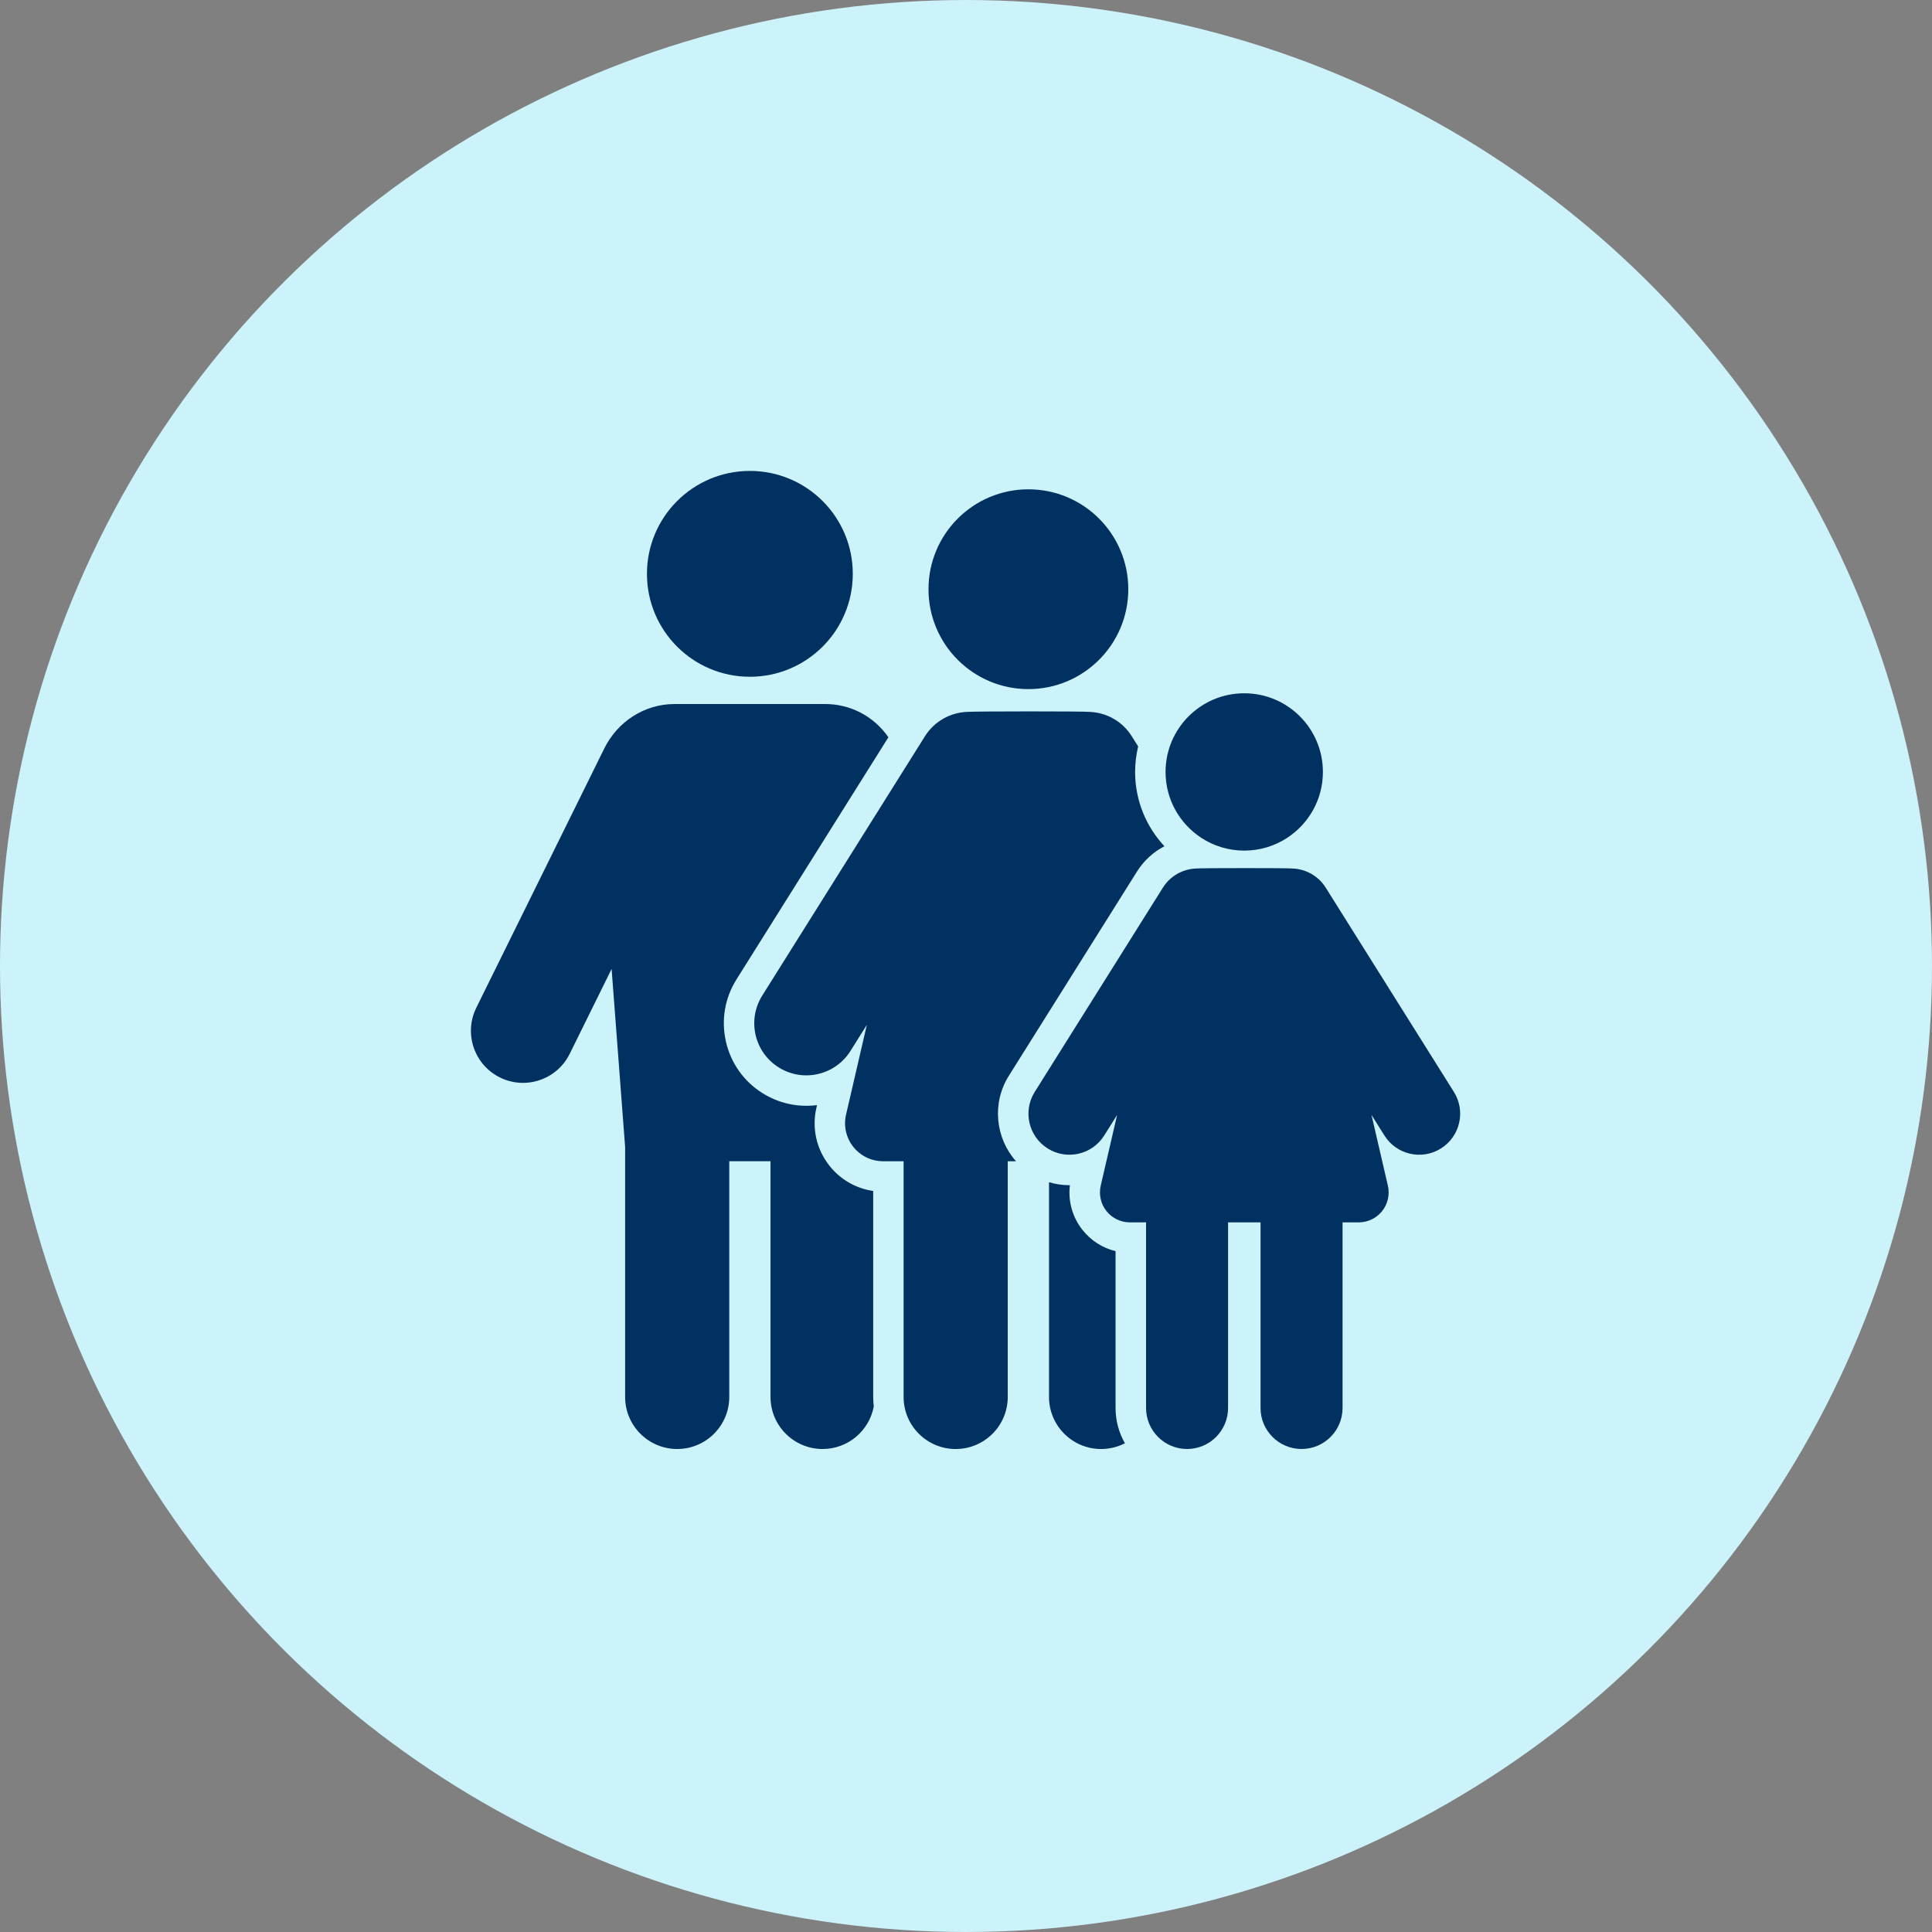 <svg width="160" height="160" viewBox="0 0 160 160" fill="none" xmlns="http://www.w3.org/2000/svg">
<rect x="0" y="0" width="160" height="160" fill="#808080" stroke="none"/>
<circle cx="80" cy="80" r="80" transform="rotate(90 80 80)" fill="#CCF2FA"/>
<path d="M62.101 56.046C66.809 56.046 70.624 52.231 70.624 47.523C70.624 42.815 66.81 39 62.101 39C57.393 39 53.578 42.815 53.578 47.523C53.578 52.231 57.393 56.046 62.101 56.046Z" fill="#003161"/>
<path d="M72.314 98.631C70.894 98.426 69.606 97.692 68.697 96.548C67.615 95.187 67.22 93.435 67.612 91.741L67.663 91.521C66.036 91.729 64.458 91.353 63.149 90.531C61.602 89.561 60.526 88.047 60.119 86.267C59.712 84.487 60.022 82.656 60.992 81.11L73.574 61.057C72.31 59.246 70.353 58.305 68.338 58.305H55.867C53.34 58.305 51.13 59.788 50.048 61.978L39.446 83.456C38.392 85.592 39.269 88.178 41.404 89.232C43.541 90.286 46.126 89.409 47.18 87.274L50.651 80.243L51.77 94.984V115.687C51.77 118.069 53.701 120 56.083 120C58.465 120 60.395 118.069 60.395 115.687V96.168H63.81V115.687C63.81 118.069 65.741 120 68.123 120C70.234 120 71.989 118.482 72.361 116.479C72.331 116.219 72.314 115.955 72.314 115.687V98.631H72.314Z" fill="#003161"/>
<path d="M92.385 103.615C91.316 103.357 90.356 102.75 89.654 101.866C88.812 100.806 88.441 99.478 88.604 98.154C88.589 98.154 88.575 98.154 88.561 98.154C87.987 98.154 87.42 98.069 86.875 97.906V115.689C86.875 118.07 88.806 120.001 91.188 120.001C91.898 120.001 92.568 119.828 93.159 119.524C92.668 118.662 92.386 117.666 92.386 116.605V103.615H92.385Z" fill="#003161"/>
<path d="M83.549 89.09L94.161 72.176C94.727 71.275 95.515 70.56 96.43 70.081C94.927 68.466 94.005 66.304 94.005 63.929C94.005 63.201 94.094 62.494 94.257 61.816L93.728 60.973C92.941 59.719 91.616 59.01 90.24 58.956C89.818 58.898 80.481 58.902 80.089 58.956C78.714 59.01 77.388 59.719 76.601 60.973L63.125 82.451C61.859 84.469 62.468 87.13 64.486 88.396C66.504 89.662 69.165 89.052 70.431 87.035L71.789 84.871L70.066 92.312C69.849 93.246 70.071 94.229 70.668 94.98C71.265 95.731 72.172 96.169 73.132 96.169H74.832V115.689C74.832 118.07 76.763 120.001 79.145 120.001C81.527 120.001 83.458 118.07 83.458 115.689V96.169H84.141C82.439 94.253 82.119 91.368 83.549 89.09Z" fill="#003161"/>
<path d="M120.405 90.428L109.792 73.514C109.172 72.527 108.128 71.968 107.045 71.926C106.882 71.903 105.028 71.893 103.146 71.893C101.192 71.893 99.209 71.904 99.051 71.926C97.968 71.968 96.924 72.527 96.304 73.514L85.692 90.428C84.695 92.017 85.175 94.113 86.763 95.11C88.353 96.107 90.449 95.626 91.445 94.038L92.515 92.334L91.157 98.193C90.987 98.929 91.162 99.703 91.632 100.295C92.102 100.886 92.817 101.231 93.573 101.231H94.912V116.603C94.912 118.478 96.432 119.999 98.308 119.999C100.183 119.999 101.703 118.478 101.703 116.603V101.231H104.393V116.603C104.393 118.478 105.913 119.999 107.789 119.999C109.664 119.999 111.184 118.478 111.184 116.603V101.231H112.523C113.279 101.231 113.993 100.886 114.463 100.295C114.934 99.703 115.108 98.93 114.938 98.193L113.581 92.332L114.652 94.038C115.649 95.628 117.746 96.107 119.333 95.11C120.922 94.113 121.402 92.017 120.405 90.428Z" fill="#003161"/>
<path d="M85.167 57.069C89.726 57.069 93.44 53.373 93.44 48.796C93.44 44.227 89.737 40.523 85.167 40.523C80.597 40.523 76.894 44.226 76.894 48.796C76.894 53.374 80.609 57.069 85.167 57.069Z" fill="#003161"/>
<path d="M99.493 69.391C100.514 70.056 101.733 70.444 103.042 70.444C104.352 70.444 105.57 70.056 106.592 69.391C108.376 68.229 109.557 66.218 109.557 63.929C109.557 60.33 106.641 57.414 103.042 57.414C99.443 57.414 96.527 60.33 96.527 63.929C96.527 66.218 97.708 68.229 99.493 69.391Z" fill="#003161"/>
</svg>
